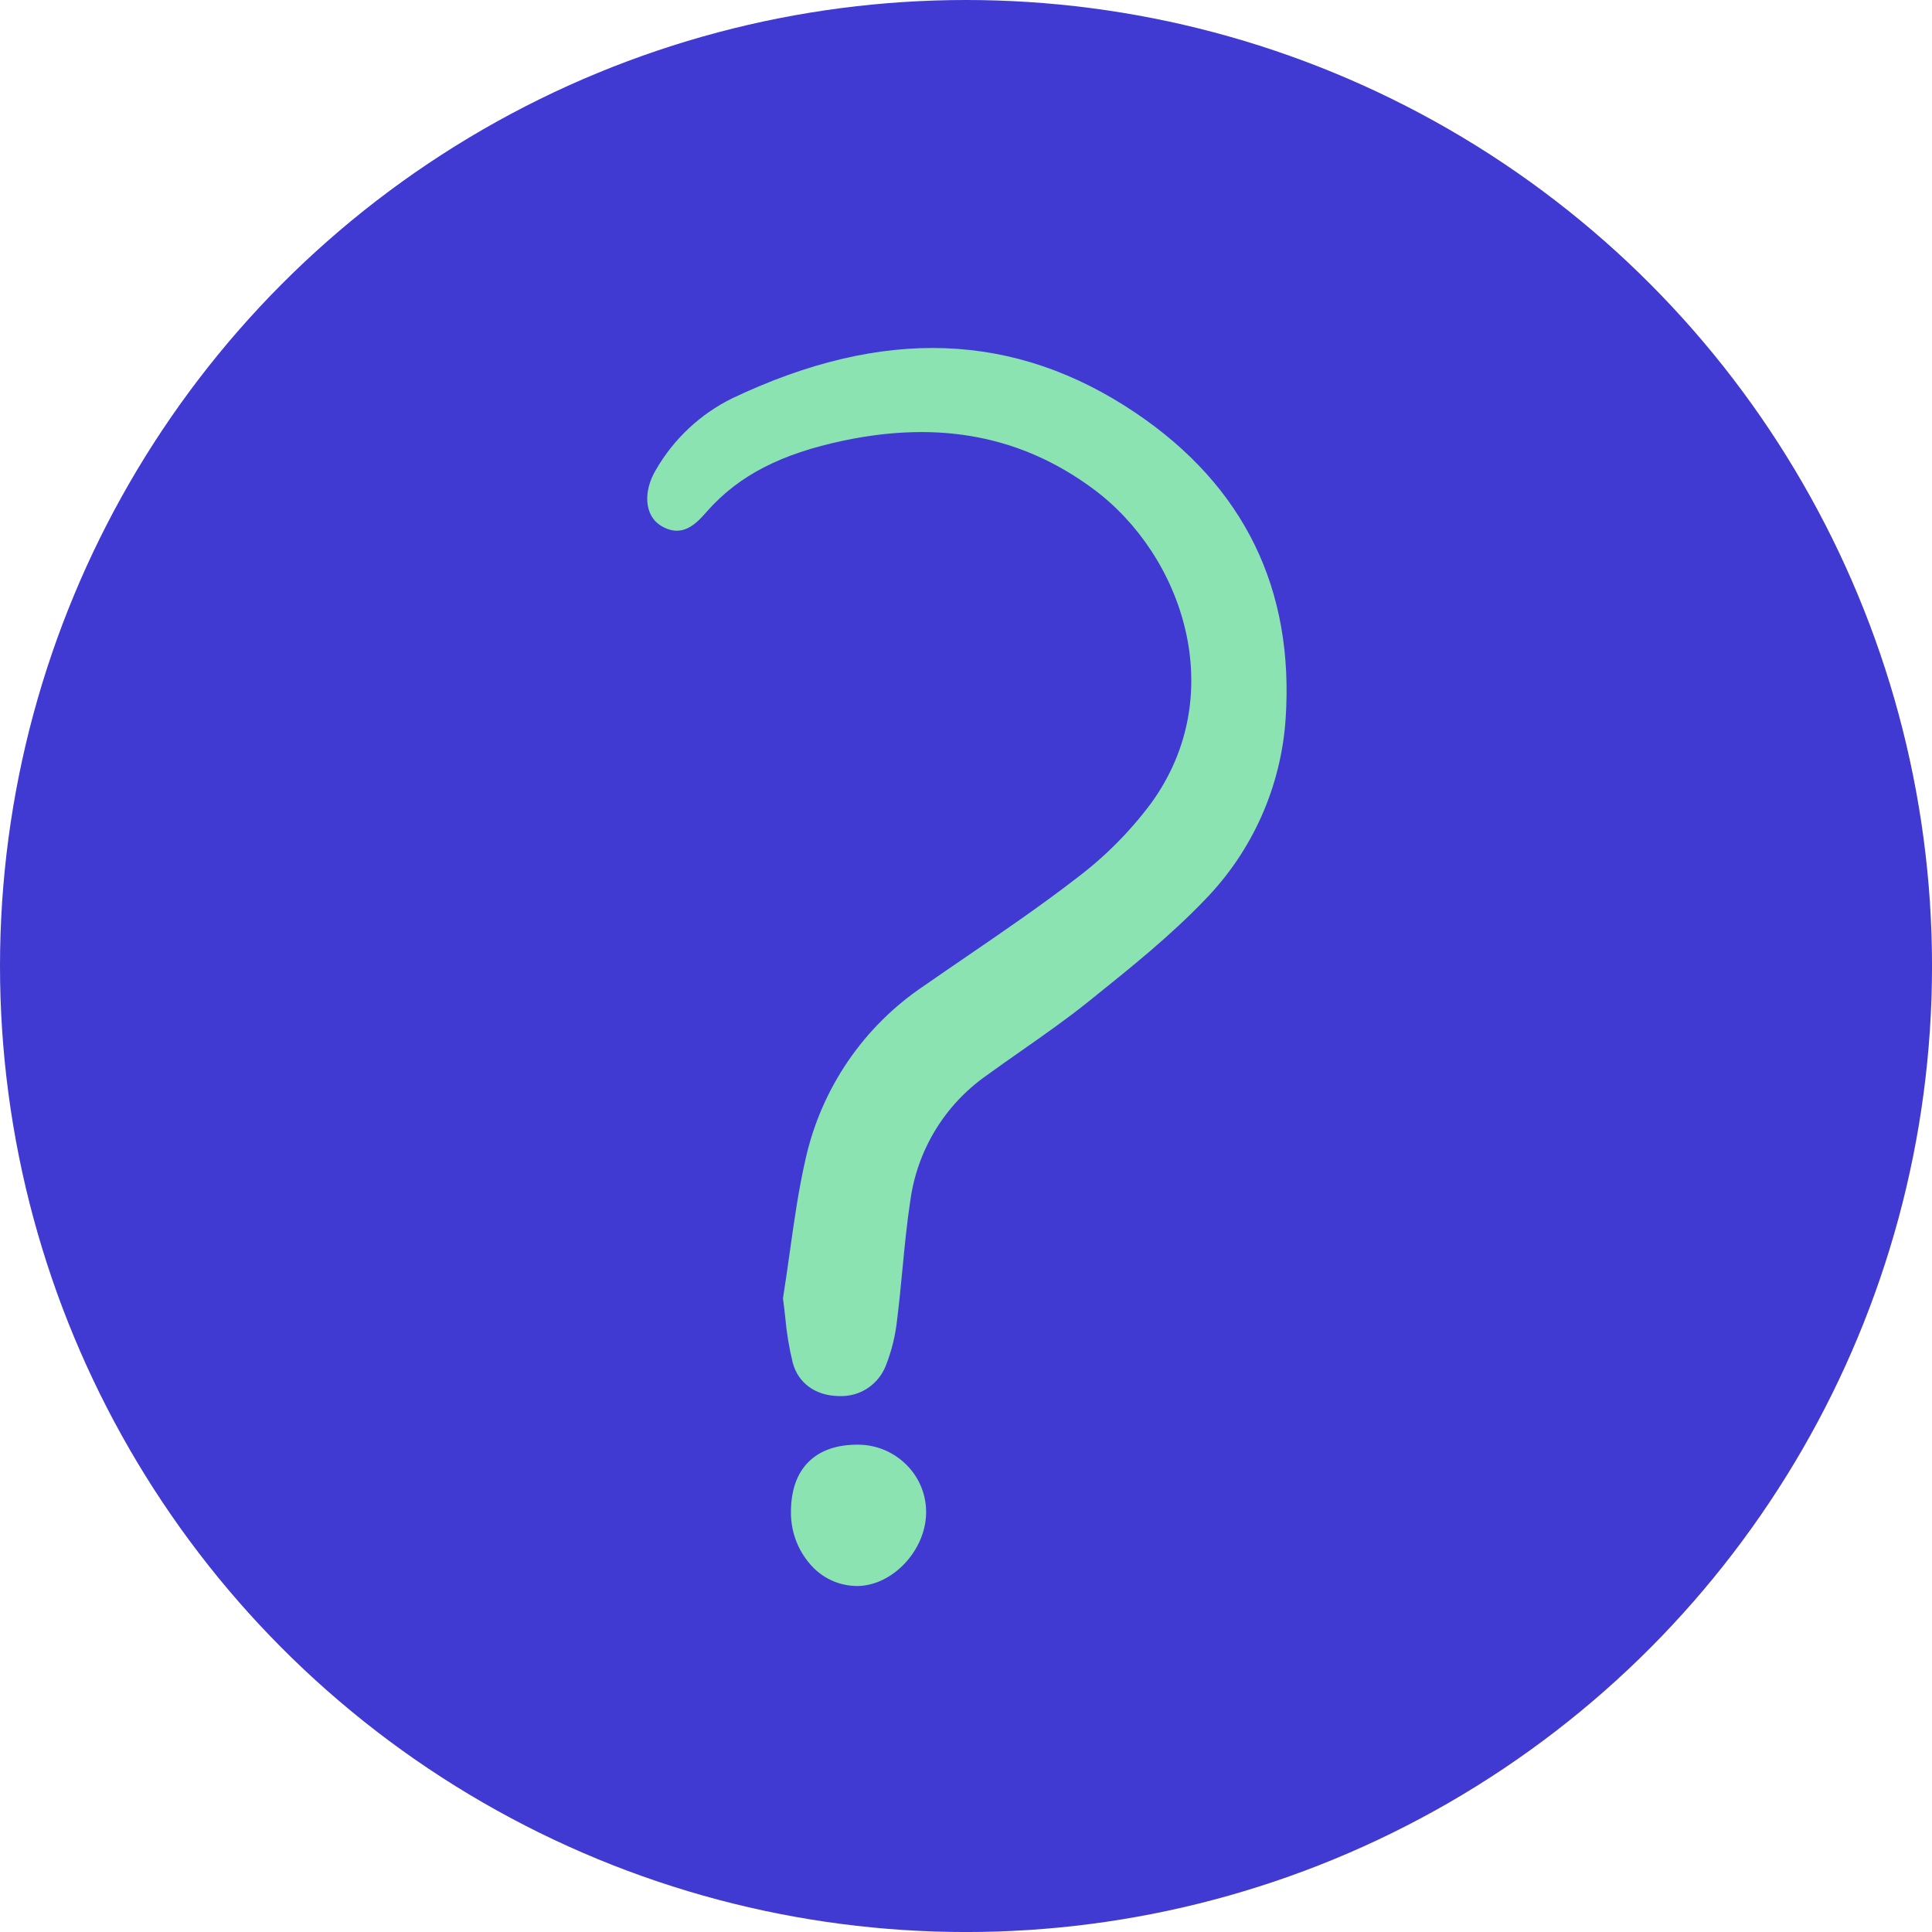 <?xml version="1.0" encoding="UTF-8"?>
<svg xmlns="http://www.w3.org/2000/svg" xmlns:xlink="http://www.w3.org/1999/xlink" version="1.1" xml:space="preserve" viewBox="112.95 36.95 714.09 714.09">

<g transform="matrix(7.141 0 0 7.141 470 394)" id="380439">
<circle style="stroke:#413ad2; stroke-width: 0; stroke-dasharray: none; stroke-linecap: butt; stroke-dashoffset: 0; stroke-linejoin: miter; stroke-miterlimit: 4; is-custom-font: none; font-file-url: none; fill:#413ad2; fill-rule: nonzero; opacity: 1;" cx="0" cy="0" r="50"></circle>
</g>
<g transform="matrix(0.573 0 0 0.573 470.001 394.001)" id="158415">
<g style="">
		<g transform="matrix(5.97 0 0 5.97 0.573 -60.614)" clip-path="url(#CLIPPATH_6)">
<clipPath id="CLIPPATH_6" fill="#413ad2">
	<rect transform="matrix(1 0 0 1 0.181 10.152)" id="clip0" x="-35" y="-67" rx="0" ry="0" width="70" height="134" fill="#413ad2"></rect>
</clipPath>
<path style="stroke: none; stroke-width: 1; stroke-dasharray: none; stroke-linecap: butt; stroke-dashoffset: 0; stroke-linejoin: miter; stroke-miterlimit: 4; is-custom-font: none; font-file-url: none; fill: #8ce3b2; fill-rule: nonzero; opacity: 1;" transform=" translate(-35.596, -56.848)" d="M 2.516 19.415 C 4.864 20.858 6.373 19.164 7.475 17.924 L 7.579 17.806 C 10.984 13.984 15.525 11.647 22.303 10.225 C 32.734 8.041 41.548 9.752 49.255 15.458 C 58.905 22.605 64.044 37.609 55.517 49.388 C 53.234 52.454 50.527 55.179 47.48 57.48 C 43.642 60.449 39.555 63.244 35.603 65.947 C 34.041 67.016 32.477 68.084 30.925 69.166 C 24.443 73.519 19.876 80.206 18.167 87.843 C 17.416 91.12 16.948 94.426 16.455 97.926 C 16.229 99.523 16.001 101.152 15.736 102.821 C 15.726 102.886 15.726 102.951 15.736 103.016 C 15.818 103.602 15.886 104.221 15.958 104.863 C 16.104 106.55 16.378 108.222 16.778 109.867 C 17.369 112.058 19.208 113.405 21.697 113.468 H 21.868 C 22.929 113.502 23.975 113.206 24.863 112.622 C 25.75 112.036 26.437 111.19 26.827 110.199 C 27.461 108.602 27.874 106.926 28.054 105.216 C 28.284 103.395 28.46 101.548 28.632 99.758 C 28.867 97.305 29.11 94.769 29.489 92.306 C 29.86 89.627 30.775 87.053 32.178 84.744 C 33.58 82.434 35.44 80.439 37.643 78.881 C 38.913 77.957 40.201 77.055 41.489 76.153 C 43.895 74.469 46.384 72.728 48.717 70.853 L 49.273 70.406 C 53.37 67.115 57.605 63.713 61.288 59.868 C 66.42 54.612 69.52 47.692 70.029 40.35 C 70.989 26.289 65.55 15.156 53.86 7.26 C 40.803 -1.559 26.531 -2.083 10.233 5.665 C 6.8 7.356 3.942 10.029 2.019 13.346 C 0.565 15.741 0.777 18.343 2.516 19.415 Z" stroke-linecap="round"></path>
</g>
		<g transform="matrix(5.97 0 0 5.97 -69.328 354.337)" clip-path="url(#CLIPPATH_7)">
<clipPath id="CLIPPATH_7" fill="#413ad2">
	<rect transform="matrix(1 0 0 1 11.89 -59.352)" id="clip0" x="-35" y="-67" rx="0" ry="0" width="70" height="134" fill="#413ad2"></rect>
</clipPath>
<path style="stroke: none; stroke-width: 1; stroke-dasharray: none; stroke-linecap: butt; stroke-dashoffset: 0; stroke-linejoin: miter; stroke-miterlimit: 4; is-custom-font: none; font-file-url: none; fill: #8ce3b2; fill-rule: nonzero; opacity: 1;" transform=" translate(-23.888, -126.352)" d="M 23.823 118.717 C 21.558 118.708 19.74 119.327 18.491 120.574 C 17.229 121.831 16.588 123.651 16.585 125.985 C 16.572 127.104 16.781 128.215 17.2 129.252 C 17.619 130.289 18.24 131.232 19.025 132.026 C 20.267 133.27 21.945 133.974 23.699 133.986 C 23.758 133.986 23.815 133.986 23.873 133.986 C 27.59 133.886 31.076 130.179 31.187 126.209 C 31.216 125.248 31.052 124.291 30.704 123.395 C 30.356 122.499 29.832 121.682 29.163 120.994 C 28.471 120.274 27.641 119.701 26.724 119.309 C 25.806 118.919 24.82 118.717 23.823 118.717 Z" stroke-linecap="round"></path>
</g>
</g>
</g>
</svg>
